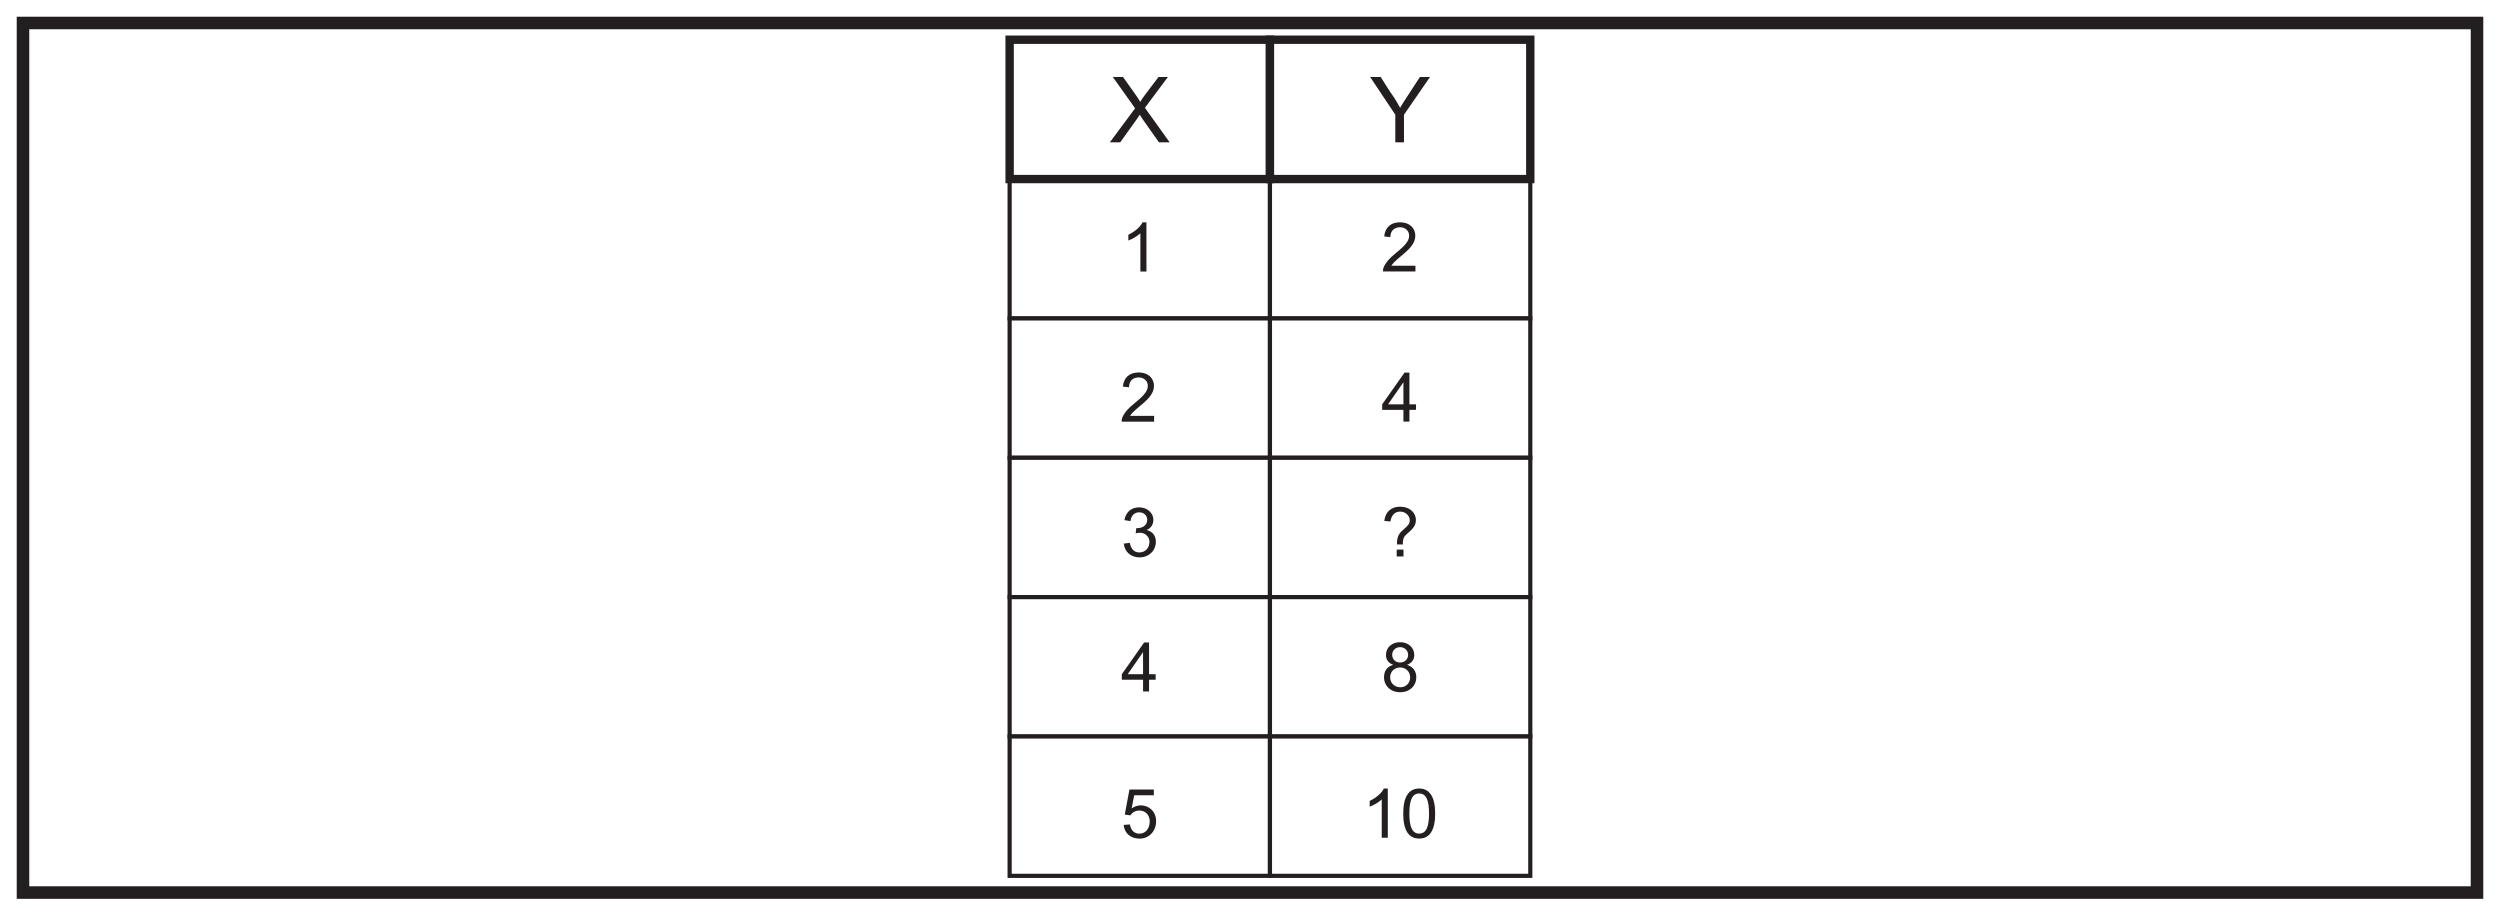 <?xml version="1.0" encoding="UTF-8"?>
<svg xmlns="http://www.w3.org/2000/svg" xmlns:xlink="http://www.w3.org/1999/xlink" width="598pt" height="219pt" viewBox="0 0 598 219" version="1.1">
<defs>
<g>
<symbol overflow="visible" id="glyph0-0">
<path style="stroke:none;" d="M 0.266 0 L 10.625 0 L 10.625 -14.5 L 0.266 -14.5 Z M 1.922 -13.484 L 8.969 -13.484 L 5.453 -8.172 Z M 1.312 -12.547 L 4.828 -7.266 C 4.828 -7.266 1.312 -1.969 1.312 -1.984 Z M 9.594 -12.547 L 9.594 -1.969 L 6.062 -7.266 Z M 8.969 -1.047 L 1.922 -1.047 L 5.453 -6.328 Z M 8.969 -1.047 "/>
</symbol>
<symbol overflow="visible" id="glyph0-1">
<path style="stroke:none;" d="M 2.594 0 L 6.5 -5.453 C 6.766 -5.828 7.047 -6.234 7.266 -6.609 C 7.453 -6.281 7.703 -5.891 7.938 -5.562 L 11.859 0 L 14.422 0 L 8.5 -8.266 L 14 -15.625 L 11.75 -15.625 L 8.609 -11.469 C 8.203 -10.922 7.672 -10.188 7.375 -9.688 C 7 -10.359 6.562 -11 6.125 -11.609 L 3.266 -15.625 L 0.828 -15.625 L 6.156 -8.141 L 0.109 0 Z M 2.594 0 "/>
</symbol>
<symbol overflow="visible" id="glyph0-2">
<path style="stroke:none;" d="M 8.203 0 L 8.203 -6.609 L 14.422 -15.625 L 12.016 -15.625 L 9.016 -11.031 C 8.391 -10.094 7.781 -9.141 7.281 -8.266 C 6.609 -9.484 6.078 -10.312 5.766 -10.812 C 4.625 -12.375 3.672 -14.031 2.641 -15.625 C 2.641 -15.625 2.641 -15.625 0.109 -15.625 L 6.125 -6.609 L 6.125 0 Z M 8.203 0 "/>
</symbol>
<symbol overflow="visible" id="glyph1-0">
<path style="stroke:none;" d="M 0.203 0 L 7.969 0 L 7.969 -10.875 L 0.203 -10.875 Z M 1.438 -10.109 L 6.719 -10.109 L 4.094 -6.141 Z M 0.984 -9.406 L 3.609 -5.453 C 3.609 -5.453 0.984 -1.469 0.984 -1.484 Z M 7.203 -9.406 L 7.203 -1.469 L 4.547 -5.453 Z M 6.719 -0.781 L 1.438 -0.781 L 4.094 -4.75 Z M 6.719 -0.781 "/>
</symbol>
<symbol overflow="visible" id="glyph1-1">
<path style="stroke:none;" d="M 6.141 -11.766 L 5.203 -11.766 C 4.688 -10.719 3.422 -9.562 1.812 -8.812 L 1.812 -7.422 C 2.75 -7.766 3.969 -8.469 4.688 -9.156 L 4.688 0 L 6.141 0 Z M 6.141 -11.766 "/>
</symbol>
<symbol overflow="visible" id="glyph1-2">
<path style="stroke:none;" d="M 2.453 -1.375 C 3.719 -3.484 8.172 -5.328 8.172 -8.578 C 8.172 -10.312 6.844 -11.766 4.531 -11.766 C 2.344 -11.766 0.938 -10.578 0.734 -8.375 L 2.203 -8.219 C 2.203 -9.766 3.188 -10.578 4.516 -10.578 C 5.797 -10.578 6.703 -9.703 6.703 -8.547 C 6.703 -7.109 5.344 -5.891 3.172 -4.109 C 1.188 -2.484 0.453 -1.031 0.453 -0.312 L 0.453 0 L 8.203 0 L 8.203 -1.375 Z M 2.453 -1.375 "/>
</symbol>
<symbol overflow="visible" id="glyph1-3">
<path style="stroke:none;" d="M 8.391 -3.578 C 8.391 -4.828 7.703 -5.984 6.203 -6.344 C 7.266 -6.844 7.797 -7.656 7.797 -8.797 C 7.797 -10.391 6.359 -11.766 4.391 -11.766 C 2.547 -11.766 1.234 -10.688 0.859 -8.719 L 2.312 -8.469 C 2.5 -9.828 3.266 -10.578 4.422 -10.578 C 5.5 -10.578 6.328 -9.844 6.328 -8.781 C 6.328 -7.406 5.109 -6.797 3.984 -6.797 C 3.891 -6.797 3.812 -6.797 3.719 -6.812 L 3.562 -5.547 C 4.031 -5.672 4.141 -5.688 4.625 -5.688 C 5.938 -5.688 6.859 -4.641 6.859 -3.562 C 6.859 -1.953 5.766 -0.984 4.453 -0.984 C 3.219 -0.984 2.453 -1.75 2.156 -3.281 L 0.719 -3.094 C 0.922 -1.172 2.312 0.203 4.562 0.203 C 6.469 0.203 8.391 -1.172 8.391 -3.578 Z M 8.391 -3.578 "/>
</symbol>
<symbol overflow="visible" id="glyph1-4">
<path style="stroke:none;" d="M 6.766 0 L 6.766 -2.797 L 8.344 -2.797 L 8.344 -4.125 L 6.766 -4.125 L 6.766 -11.719 L 5.594 -11.719 L 0.25 -4.125 L 0.25 -2.797 L 5.328 -2.797 L 5.328 0 Z M 1.656 -4.125 L 5.328 -9.406 L 5.328 -4.125 Z M 1.656 -4.125 "/>
</symbol>
<symbol overflow="visible" id="glyph1-5">
<path style="stroke:none;" d="M 3.219 -10.172 L 7.906 -10.172 L 7.906 -11.547 L 2.078 -11.547 L 0.953 -5.547 L 2.297 -5.359 C 2.734 -6.047 3.5 -6.516 4.422 -6.516 C 5.922 -6.516 6.922 -5.406 6.922 -3.938 C 6.922 -2.125 5.875 -0.984 4.453 -0.984 C 3.297 -0.984 2.422 -1.703 2.188 -3.188 L 0.688 -3.078 C 0.891 -1.031 2.391 0.203 4.516 0.203 C 6.766 0.203 8.453 -1.594 8.453 -3.969 C 8.453 -6.281 6.766 -7.75 4.812 -7.75 C 4.062 -7.75 3.266 -7.516 2.594 -7.031 Z M 3.219 -10.172 "/>
</symbol>
<symbol overflow="visible" id="glyph1-6">
<path style="stroke:none;" d="M 5.344 0 L 5.344 -1.641 L 3.719 -1.641 L 3.719 0 Z M 5.188 -2.875 C 5.203 -3.812 5.234 -4.531 5.969 -5.203 L 6.328 -5.531 C 7.516 -6.594 8.312 -7.312 8.312 -8.719 C 8.312 -10.531 6.766 -11.906 4.547 -11.906 C 2.406 -11.906 1.031 -10.719 0.75 -8.516 L 2.219 -8.359 C 2.469 -9.953 3.344 -10.734 4.531 -10.734 C 5.906 -10.734 6.844 -9.688 6.844 -8.656 C 6.844 -7.75 6.328 -7.312 5.203 -6.312 L 5.016 -6.156 C 4.141 -5.359 3.797 -4.469 3.797 -3.281 C 3.797 -3.188 3.812 -2.984 3.812 -2.875 Z M 5.188 -2.875 "/>
</symbol>
<symbol overflow="visible" id="glyph1-7">
<path style="stroke:none;" d="M 8.406 -3.391 C 8.406 -4.781 7.688 -5.859 6.203 -6.344 C 7.344 -6.797 7.922 -7.594 7.922 -8.703 C 7.922 -10.406 6.578 -11.766 4.531 -11.766 C 2.516 -11.766 1.156 -10.453 1.156 -8.734 C 1.156 -7.562 1.75 -6.766 2.906 -6.344 C 1.391 -5.953 0.688 -4.828 0.688 -3.391 C 0.688 -1.344 2.25 0.203 4.547 0.203 C 6.828 0.203 8.406 -1.328 8.406 -3.391 Z M 2.641 -8.781 C 2.641 -9.734 3.422 -10.578 4.531 -10.578 C 5.609 -10.578 6.453 -9.781 6.453 -8.719 C 6.453 -7.688 5.625 -6.906 4.547 -6.906 C 3.438 -6.906 2.641 -7.672 2.641 -8.781 Z M 2.156 -3.375 C 2.156 -4.641 3.094 -5.719 4.547 -5.719 C 5.844 -5.719 6.938 -4.766 6.938 -3.344 C 6.938 -1.906 5.859 -0.984 4.625 -0.984 C 3.141 -0.984 2.156 -2.031 2.156 -3.375 Z M 2.156 -3.375 "/>
</symbol>
<symbol overflow="visible" id="glyph1-8">
<path style="stroke:none;" d="M 0.734 -5.781 C 0.734 -1.781 2.031 0.203 4.562 0.203 C 7.062 0.203 8.375 -1.797 8.375 -5.781 C 8.375 -9.766 7.047 -11.766 4.547 -11.766 C 2.047 -11.766 0.734 -9.75 0.734 -5.781 Z M 2.203 -5.781 C 2.203 -8.953 2.875 -10.578 4.547 -10.578 C 6.25 -10.578 6.906 -8.922 6.906 -5.781 C 6.906 -2.641 6.234 -0.984 4.547 -0.984 C 2.859 -0.984 2.203 -2.656 2.203 -5.781 Z M 2.203 -5.781 "/>
</symbol>
</g>
</defs>
<g id="surface1">
<rect x="0" y="0" width="598" height="219" style="fill:rgb(100%,100%,100%);fill-opacity:1;stroke:none;"/>
<path style=" stroke:none;fill-rule:nonzero;fill:rgb(100%,100%,100%);fill-opacity:1;" d="M 5.5 5.5 L 592.5 5.5 L 592.5 213.5 L 5.5 213.5 Z M 5.5 5.5 "/>
<path style=" stroke:none;fill-rule:nonzero;fill:rgb(13.73%,12.16%,12.549%);fill-opacity:1;" d="M 594 4 L 4 4 L 4 215 L 594 215 Z M 591 212 L 7 212 L 7 7 L 591 7 Z M 591 212 "/>
<path style="fill-rule:nonzero;fill:rgb(100%,100%,100%);fill-opacity:1;stroke-width:1;stroke-linecap:butt;stroke-linejoin:miter;stroke:rgb(13.73%,12.16%,12.549%);stroke-opacity:1;stroke-miterlimit:10;" d="M 303.773 142.832 L 241.504 142.832 L 241.504 176.168 L 303.773 176.168 Z M 303.773 142.832 " transform="matrix(1,0,0,-1,0,219)"/>
<path style="fill-rule:nonzero;fill:rgb(100%,100%,100%);fill-opacity:1;stroke-width:1;stroke-linecap:butt;stroke-linejoin:miter;stroke:rgb(13.73%,12.16%,12.549%);stroke-opacity:1;stroke-miterlimit:10;" d="M 366.047 142.832 L 303.773 142.832 L 303.773 176.168 L 366.047 176.168 Z M 366.047 142.832 " transform="matrix(1,0,0,-1,0,219)"/>
<path style="fill-rule:nonzero;fill:rgb(100%,100%,100%);fill-opacity:1;stroke-width:1;stroke-linecap:butt;stroke-linejoin:miter;stroke:rgb(13.73%,12.16%,12.549%);stroke-opacity:1;stroke-miterlimit:10;" d="M 303.773 109.5 L 241.504 109.5 L 241.504 142.832 L 303.773 142.832 Z M 303.773 109.5 " transform="matrix(1,0,0,-1,0,219)"/>
<path style="fill-rule:nonzero;fill:rgb(100%,100%,100%);fill-opacity:1;stroke-width:1;stroke-linecap:butt;stroke-linejoin:miter;stroke:rgb(13.73%,12.16%,12.549%);stroke-opacity:1;stroke-miterlimit:10;" d="M 366.047 109.5 L 303.773 109.5 L 303.773 142.832 L 366.047 142.832 Z M 366.047 109.5 " transform="matrix(1,0,0,-1,0,219)"/>
<path style="fill-rule:nonzero;fill:rgb(100%,100%,100%);fill-opacity:1;stroke-width:1;stroke-linecap:butt;stroke-linejoin:miter;stroke:rgb(13.73%,12.16%,12.549%);stroke-opacity:1;stroke-miterlimit:10;" d="M 303.773 76.164 L 241.504 76.164 L 241.504 109.5 L 303.773 109.5 Z M 303.773 76.164 " transform="matrix(1,0,0,-1,0,219)"/>
<path style="fill-rule:nonzero;fill:rgb(100%,100%,100%);fill-opacity:1;stroke-width:1;stroke-linecap:butt;stroke-linejoin:miter;stroke:rgb(13.73%,12.16%,12.549%);stroke-opacity:1;stroke-miterlimit:10;" d="M 366.047 76.164 L 303.773 76.164 L 303.773 109.5 L 366.047 109.5 Z M 366.047 76.164 " transform="matrix(1,0,0,-1,0,219)"/>
<path style="fill-rule:nonzero;fill:rgb(100%,100%,100%);fill-opacity:1;stroke-width:1;stroke-linecap:butt;stroke-linejoin:miter;stroke:rgb(13.73%,12.16%,12.549%);stroke-opacity:1;stroke-miterlimit:10;" d="M 303.773 42.836 L 241.504 42.836 L 241.504 76.168 L 303.773 76.168 Z M 303.773 42.836 " transform="matrix(1,0,0,-1,0,219)"/>
<path style="fill-rule:nonzero;fill:rgb(100%,100%,100%);fill-opacity:1;stroke-width:1;stroke-linecap:butt;stroke-linejoin:miter;stroke:rgb(13.73%,12.16%,12.549%);stroke-opacity:1;stroke-miterlimit:10;" d="M 366.047 42.836 L 303.773 42.836 L 303.773 76.168 L 366.047 76.168 Z M 366.047 42.836 " transform="matrix(1,0,0,-1,0,219)"/>
<path style="fill-rule:nonzero;fill:rgb(100%,100%,100%);fill-opacity:1;stroke-width:1;stroke-linecap:butt;stroke-linejoin:miter;stroke:rgb(13.73%,12.16%,12.549%);stroke-opacity:1;stroke-miterlimit:10;" d="M 303.773 9.5 L 241.504 9.5 L 241.504 42.836 L 303.773 42.836 Z M 303.773 9.5 " transform="matrix(1,0,0,-1,0,219)"/>
<path style="fill-rule:nonzero;fill:rgb(100%,100%,100%);fill-opacity:1;stroke-width:1;stroke-linecap:butt;stroke-linejoin:miter;stroke:rgb(13.73%,12.16%,12.549%);stroke-opacity:1;stroke-miterlimit:10;" d="M 366.047 9.5 L 303.773 9.5 L 303.773 42.836 L 366.047 42.836 Z M 366.047 9.5 " transform="matrix(1,0,0,-1,0,219)"/>
<path style="fill-rule:nonzero;fill:rgb(100%,100%,100%);fill-opacity:1;stroke-width:2;stroke-linecap:butt;stroke-linejoin:miter;stroke:rgb(13.73%,12.16%,12.549%);stroke-opacity:1;stroke-miterlimit:10;" d="M 303.773 176.168 L 241.504 176.168 L 241.504 209.5 L 303.773 209.5 Z M 303.773 176.168 " transform="matrix(1,0,0,-1,0,219)"/>
<path style="fill-rule:nonzero;fill:rgb(100%,100%,100%);fill-opacity:1;stroke-width:2;stroke-linecap:butt;stroke-linejoin:miter;stroke:rgb(13.73%,12.16%,12.549%);stroke-opacity:1;stroke-miterlimit:10;" d="M 366.047 176.168 L 303.773 176.168 L 303.773 209.5 L 366.047 209.5 Z M 366.047 176.168 " transform="matrix(1,0,0,-1,0,219)"/>
<g style="fill:rgb(13.73%,12.16%,12.549%);fill-opacity:1;">
  <use xlink:href="#glyph0-1" x="265.362" y="34.046"/>
</g>
<g style="fill:rgb(13.73%,12.16%,12.549%);fill-opacity:1;">
  <use xlink:href="#glyph0-2" x="327.631" y="34.046"/>
</g>
<g style="fill:rgb(13.73%,12.16%,12.549%);fill-opacity:1;">
  <use xlink:href="#glyph1-1" x="268.09" y="64.955"/>
</g>
<g style="fill:rgb(13.73%,12.16%,12.549%);fill-opacity:1;">
  <use xlink:href="#glyph1-2" x="267.861" y="100.856"/>
</g>
<g style="fill:rgb(13.73%,12.16%,12.549%);fill-opacity:1;">
  <use xlink:href="#glyph1-3" x="268.09" y="133.125"/>
</g>
<g style="fill:rgb(13.73%,12.16%,12.549%);fill-opacity:1;">
  <use xlink:href="#glyph1-4" x="268.09" y="165.394"/>
</g>
<g style="fill:rgb(13.73%,12.16%,12.549%);fill-opacity:1;">
  <use xlink:href="#glyph1-5" x="268.09" y="200.396"/>
</g>
<g style="fill:rgb(13.73%,12.16%,12.549%);fill-opacity:1;">
  <use xlink:href="#glyph1-2" x="330.37" y="64.938"/>
</g>
<g style="fill:rgb(13.73%,12.16%,12.549%);fill-opacity:1;">
  <use xlink:href="#glyph1-4" x="330.37" y="100.84"/>
</g>
<g style="fill:rgb(13.73%,12.16%,12.549%);fill-opacity:1;">
  <use xlink:href="#glyph1-6" x="330.37" y="133.109"/>
</g>
<g style="fill:rgb(13.73%,12.16%,12.549%);fill-opacity:1;">
  <use xlink:href="#glyph1-7" x="330.37" y="165.378"/>
</g>
<g style="fill:rgb(13.73%,12.16%,12.549%);fill-opacity:1;">
  <use xlink:href="#glyph1-1" x="325.821" y="200.38"/>
  <use xlink:href="#glyph1-8" x="334.919" y="200.38"/>
</g>
</g>
</svg>
